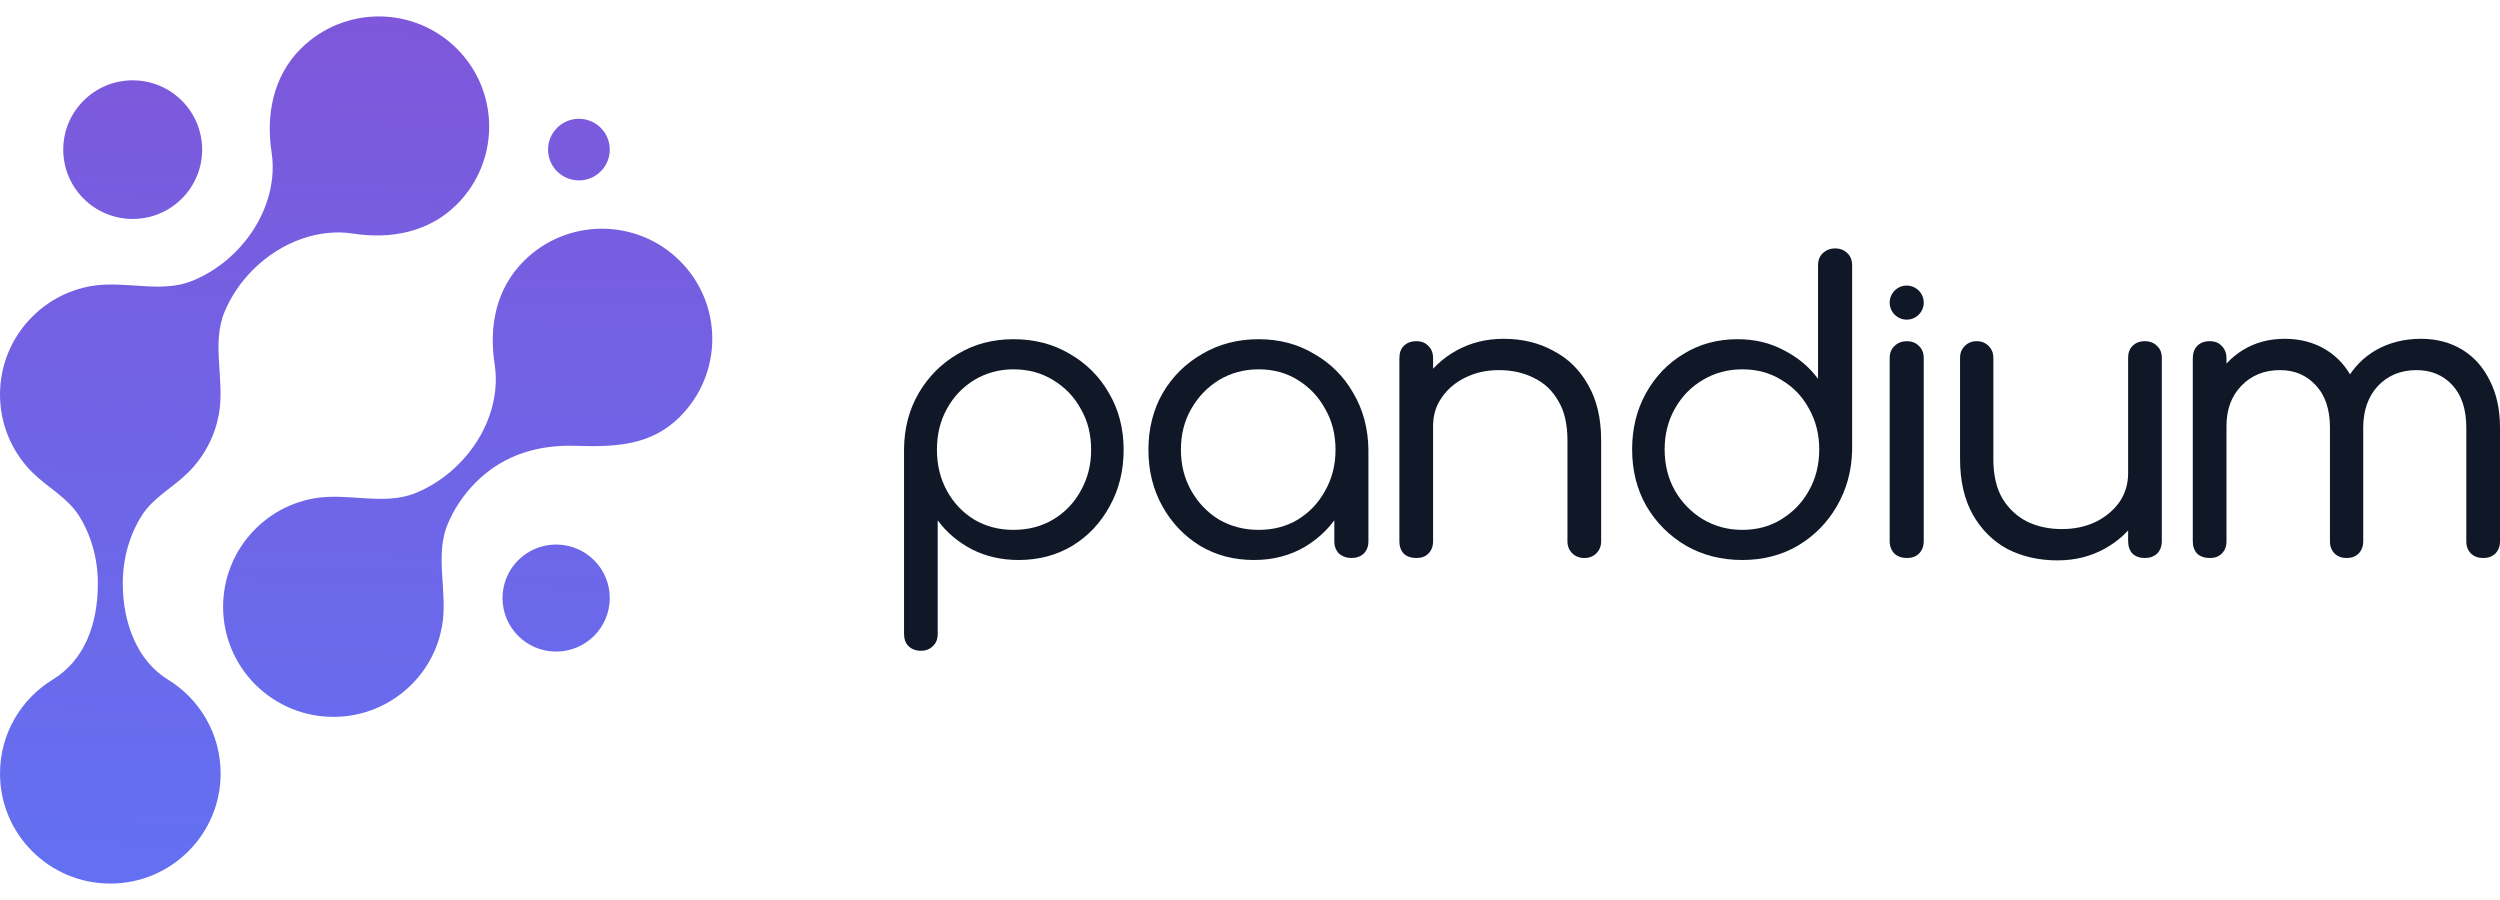 <svg width="150" height="54" viewBox="0 0 150 54" fill="none" xmlns="http://www.w3.org/2000/svg">
<path d="M7.962 13.137C10.263 13.137 12.129 11.275 12.129 8.978C12.129 6.682 10.263 4.82 7.962 4.82C5.661 4.82 3.795 6.682 3.795 8.978C3.795 11.275 5.661 13.137 7.962 13.137ZM33.368 39.094C35.145 39.094 36.586 37.656 36.586 35.883C36.586 34.109 35.145 32.672 33.368 32.672C31.591 32.672 30.151 34.109 30.151 35.883C30.151 37.656 31.591 39.094 33.368 39.094ZM34.735 10.824C35.758 10.824 36.587 9.997 36.587 8.976C36.587 7.956 35.758 7.128 34.735 7.128C33.713 7.128 32.883 7.956 32.883 8.976C32.883 9.997 33.713 10.824 34.735 10.824ZM27.412 12.264C25.722 13.951 23.42 14.361 21.176 14.014C19.198 13.707 16.919 14.452 15.183 16.182C14.418 16.945 13.846 17.814 13.471 18.716C12.671 20.64 13.507 22.829 13.128 24.878C12.893 26.147 12.283 27.36 11.299 28.341C10.396 29.242 9.196 29.847 8.512 30.925C7.794 32.056 7.367 33.47 7.367 35.006C7.367 37.454 8.285 39.681 10.068 40.769C11.969 41.929 13.238 44.021 13.238 46.408C13.238 50.057 10.275 53.014 6.618 53.014C2.961 53.014 0 50.059 0 46.41C0 44.023 1.269 41.933 3.17 40.771C5.071 39.609 5.871 37.456 5.871 35.008C5.871 33.472 5.444 32.058 4.726 30.927C4.042 29.85 2.844 29.242 1.939 28.343C-0.646 25.763 -0.646 21.579 1.939 19C2.931 18.009 4.159 17.399 5.443 17.169C7.475 16.805 9.641 17.628 11.552 16.846C12.467 16.472 13.349 15.896 14.123 15.124C15.857 13.394 16.603 11.117 16.296 9.143C15.955 6.951 16.359 4.607 18.049 2.921C20.634 0.341 24.827 0.341 27.412 2.921C29.997 5.5 29.997 9.684 27.412 12.264ZM40.8 25C40.801 25 40.801 25.001 40.8 25.002C39.11 26.688 37.063 26.836 34.564 26.75C32.479 26.678 30.306 27.189 28.57 28.919C27.806 29.682 27.233 30.551 26.859 31.453C26.059 33.376 26.895 35.566 26.515 37.614C26.28 38.883 25.671 40.097 24.687 41.078C22.102 43.657 17.912 43.657 15.325 41.078C12.74 38.498 12.74 34.316 15.325 31.734C16.317 30.744 17.545 30.134 18.828 29.904C20.861 29.539 23.027 30.362 24.938 29.581C25.853 29.208 26.735 28.632 27.509 27.861C29.242 26.131 29.989 23.854 29.682 21.88C29.327 19.6 29.745 17.344 31.435 15.657C34.02 13.078 38.211 13.078 40.798 15.657C43.384 18.236 43.383 22.419 40.799 24.999C40.799 24.999 40.799 25 40.8 25Z" fill="url(#paint0_linear_533_3090)"/>
<path d="M104.539 33.6C103.287 33.6 102.161 33.314 101.162 32.743C100.163 32.157 99.37 31.364 98.784 30.365C98.213 29.366 97.927 28.232 97.927 26.964C97.927 25.711 98.205 24.585 98.76 23.587C99.315 22.588 100.068 21.803 101.019 21.232C101.971 20.645 103.049 20.352 104.254 20.352C105.285 20.352 106.212 20.574 107.037 21.018C107.877 21.446 108.559 22.017 109.082 22.73V15.928C109.082 15.611 109.177 15.365 109.368 15.191C109.574 15 109.819 14.905 110.105 14.905C110.406 14.905 110.652 15 110.842 15.191C111.032 15.365 111.128 15.611 111.128 15.928V27.035C111.096 28.272 110.787 29.39 110.2 30.389C109.629 31.372 108.852 32.157 107.869 32.743C106.886 33.314 105.776 33.6 104.539 33.6ZM104.539 31.792C105.427 31.792 106.212 31.578 106.894 31.15C107.592 30.722 108.139 30.151 108.535 29.438C108.947 28.708 109.154 27.884 109.154 26.964C109.154 26.06 108.947 25.244 108.535 24.514C108.139 23.785 107.592 23.214 106.894 22.802C106.212 22.373 105.427 22.16 104.539 22.16C103.667 22.16 102.874 22.373 102.161 22.802C101.463 23.214 100.908 23.785 100.496 24.514C100.084 25.244 99.878 26.06 99.878 26.964C99.878 27.884 100.084 28.708 100.496 29.438C100.908 30.151 101.463 30.722 102.161 31.15C102.874 31.578 103.667 31.792 104.539 31.792Z" fill="#101828"/>
<path d="M149.001 33.481C148.7 33.481 148.454 33.394 148.264 33.219C148.073 33.029 147.978 32.783 147.978 32.482V25.656C147.978 24.562 147.701 23.713 147.146 23.111C146.591 22.508 145.869 22.207 144.982 22.207C144.046 22.207 143.277 22.524 142.674 23.158C142.088 23.793 141.794 24.625 141.794 25.656H140.058C140.074 24.593 140.304 23.666 140.748 22.873C141.192 22.064 141.802 21.438 142.579 20.994C143.372 20.55 144.268 20.328 145.267 20.328C146.187 20.328 147.003 20.542 147.717 20.97C148.43 21.398 148.985 22.017 149.382 22.825C149.794 23.618 150 24.562 150 25.656V32.482C150 32.783 149.905 33.029 149.715 33.219C149.524 33.394 149.286 33.481 149.001 33.481ZM132.59 33.481C132.273 33.481 132.019 33.394 131.829 33.219C131.654 33.029 131.567 32.783 131.567 32.482V21.494C131.567 21.192 131.654 20.947 131.829 20.756C132.019 20.566 132.273 20.471 132.59 20.471C132.891 20.471 133.129 20.566 133.303 20.756C133.494 20.947 133.589 21.192 133.589 21.494V32.482C133.589 32.783 133.494 33.029 133.303 33.219C133.129 33.394 132.891 33.481 132.59 33.481ZM140.796 33.481C140.51 33.481 140.272 33.394 140.082 33.219C139.892 33.029 139.797 32.783 139.797 32.482V25.656C139.797 24.562 139.511 23.713 138.94 23.111C138.385 22.508 137.672 22.207 136.8 22.207C135.864 22.207 135.095 22.516 134.493 23.135C133.89 23.753 133.589 24.562 133.589 25.561H132.209C132.241 24.53 132.463 23.626 132.875 22.849C133.288 22.056 133.858 21.438 134.588 20.994C135.317 20.55 136.15 20.328 137.085 20.328C138.005 20.328 138.821 20.542 139.535 20.97C140.248 21.398 140.803 22.017 141.2 22.825C141.596 23.618 141.794 24.562 141.794 25.656V32.482C141.794 32.783 141.699 33.029 141.509 33.219C141.335 33.394 141.097 33.481 140.796 33.481Z" fill="#101828"/>
<path d="M123.454 33.623C122.328 33.623 121.321 33.394 120.433 32.934C119.561 32.458 118.871 31.768 118.364 30.864C117.857 29.961 117.603 28.851 117.603 27.535V21.47C117.603 21.184 117.698 20.947 117.888 20.756C118.079 20.566 118.316 20.471 118.602 20.471C118.887 20.471 119.125 20.566 119.315 20.756C119.506 20.947 119.601 21.184 119.601 21.47V27.535C119.601 28.502 119.783 29.295 120.148 29.913C120.513 30.516 121.004 30.976 121.622 31.293C122.241 31.594 122.938 31.744 123.715 31.744C124.461 31.744 125.135 31.602 125.737 31.316C126.34 31.015 126.815 30.619 127.164 30.127C127.513 29.62 127.687 29.041 127.687 28.391H129.043C129.011 29.39 128.75 30.286 128.258 31.079C127.767 31.855 127.101 32.474 126.26 32.934C125.42 33.394 124.484 33.623 123.454 33.623ZM128.686 33.481C128.385 33.481 128.139 33.394 127.949 33.219C127.775 33.029 127.687 32.775 127.687 32.458V21.47C127.687 21.169 127.775 20.931 127.949 20.756C128.139 20.566 128.385 20.471 128.686 20.471C128.988 20.471 129.233 20.566 129.424 20.756C129.614 20.931 129.709 21.169 129.709 21.47V32.458C129.709 32.775 129.614 33.029 129.424 33.219C129.233 33.394 128.988 33.481 128.686 33.481Z" fill="#101828"/>
<path d="M114.414 33.481C114.11 33.481 113.861 33.394 113.669 33.219C113.477 33.029 113.38 32.775 113.38 32.458V21.496C113.38 21.179 113.477 20.933 113.669 20.759C113.861 20.569 114.11 20.474 114.414 20.474C114.719 20.474 114.959 20.569 115.136 20.759C115.328 20.933 115.424 21.179 115.424 21.496V32.458C115.424 32.775 115.328 33.029 115.136 33.219C114.959 33.394 114.719 33.481 114.414 33.481Z" fill="#101828"/>
<path d="M95.07 33.481C94.769 33.481 94.523 33.386 94.333 33.195C94.143 33.005 94.047 32.767 94.047 32.482V26.417C94.047 25.45 93.865 24.665 93.501 24.062C93.152 23.444 92.668 22.984 92.05 22.683C91.431 22.366 90.726 22.207 89.933 22.207C89.188 22.207 88.514 22.358 87.911 22.659C87.325 22.944 86.857 23.341 86.508 23.848C86.159 24.34 85.985 24.91 85.985 25.561H84.605C84.637 24.562 84.898 23.674 85.39 22.897C85.897 22.104 86.571 21.478 87.412 21.018C88.252 20.558 89.188 20.328 90.218 20.328C91.328 20.328 92.319 20.566 93.191 21.042C94.079 21.501 94.777 22.183 95.284 23.087C95.808 23.991 96.069 25.101 96.069 26.417V32.482C96.069 32.767 95.974 33.005 95.784 33.195C95.594 33.386 95.356 33.481 95.07 33.481ZM84.986 33.481C84.669 33.481 84.415 33.394 84.225 33.219C84.05 33.029 83.963 32.783 83.963 32.482V21.494C83.963 21.176 84.05 20.931 84.225 20.756C84.415 20.566 84.669 20.471 84.986 20.471C85.287 20.471 85.525 20.566 85.699 20.756C85.889 20.931 85.985 21.176 85.985 21.494V32.482C85.985 32.783 85.889 33.029 85.699 33.219C85.525 33.394 85.287 33.481 84.986 33.481Z" fill="#101828"/>
<path d="M75.231 33.6C74.026 33.6 72.948 33.314 71.997 32.743C71.045 32.157 70.292 31.364 69.737 30.365C69.182 29.366 68.905 28.24 68.905 26.988C68.905 25.719 69.19 24.585 69.761 23.587C70.347 22.588 71.14 21.803 72.139 21.232C73.138 20.645 74.264 20.352 75.517 20.352C76.753 20.352 77.863 20.645 78.846 21.232C79.845 21.803 80.63 22.588 81.201 23.587C81.788 24.585 82.089 25.719 82.105 26.988L81.296 27.392C81.296 28.565 81.027 29.62 80.487 30.555C79.964 31.491 79.243 32.236 78.323 32.791C77.419 33.33 76.389 33.6 75.231 33.6ZM75.517 31.792C76.405 31.792 77.189 31.586 77.871 31.174C78.569 30.746 79.116 30.167 79.512 29.438C79.925 28.708 80.131 27.892 80.131 26.988C80.131 26.068 79.925 25.251 79.512 24.538C79.116 23.808 78.569 23.23 77.871 22.802C77.189 22.373 76.405 22.16 75.517 22.16C74.644 22.16 73.852 22.373 73.138 22.802C72.441 23.23 71.886 23.808 71.473 24.538C71.061 25.251 70.855 26.068 70.855 26.988C70.855 27.892 71.061 28.708 71.473 29.438C71.886 30.167 72.441 30.746 73.138 31.174C73.852 31.586 74.644 31.792 75.517 31.792ZM81.082 33.481C80.797 33.481 80.551 33.394 80.345 33.219C80.155 33.029 80.059 32.783 80.059 32.482V28.557L80.511 26.488L82.105 26.988V32.482C82.105 32.783 82.01 33.029 81.82 33.219C81.629 33.394 81.383 33.481 81.082 33.481Z" fill="#101828"/>
<path d="M55.264 39.046C54.947 39.046 54.694 38.951 54.503 38.761C54.329 38.587 54.242 38.341 54.242 38.024V26.916C54.257 25.68 54.551 24.57 55.122 23.587C55.708 22.588 56.493 21.803 57.476 21.232C58.459 20.645 59.569 20.352 60.806 20.352C62.075 20.352 63.2 20.645 64.183 21.232C65.182 21.803 65.967 22.588 66.538 23.587C67.125 24.585 67.418 25.719 67.418 26.988C67.418 28.24 67.141 29.366 66.586 30.365C66.046 31.364 65.301 32.157 64.35 32.743C63.398 33.314 62.32 33.6 61.115 33.6C60.085 33.6 59.149 33.386 58.309 32.958C57.468 32.514 56.786 31.935 56.263 31.221V38.024C56.263 38.341 56.168 38.587 55.978 38.761C55.788 38.951 55.55 39.046 55.264 39.046ZM60.806 31.792C61.694 31.792 62.487 31.586 63.184 31.174C63.898 30.746 64.453 30.167 64.849 29.438C65.262 28.708 65.468 27.892 65.468 26.988C65.468 26.068 65.262 25.251 64.849 24.538C64.453 23.808 63.898 23.23 63.184 22.802C62.487 22.373 61.694 22.16 60.806 22.16C59.95 22.16 59.165 22.373 58.451 22.802C57.754 23.23 57.207 23.808 56.81 24.538C56.414 25.251 56.216 26.068 56.216 26.988C56.216 27.892 56.414 28.708 56.81 29.438C57.207 30.167 57.754 30.746 58.451 31.174C59.149 31.586 59.934 31.792 60.806 31.792Z" fill="#101828"/>
<path d="M115.424 18.157C115.424 18.721 114.967 19.179 114.402 19.179C113.838 19.179 113.38 18.721 113.38 18.157C113.38 17.593 113.838 17.135 114.402 17.135C114.967 17.135 115.424 17.593 115.424 18.157Z" fill="#101828"/>
<defs>
<linearGradient id="paint0_linear_533_3090" x1="121.607" y1="1.55" x2="120.054" y2="59.076" gradientUnits="userSpaceOnUse">
<stop stop-color="#7F56D9"/>
<stop offset="1" stop-color="#6172F3"/>
</linearGradient>
</defs>
</svg>

